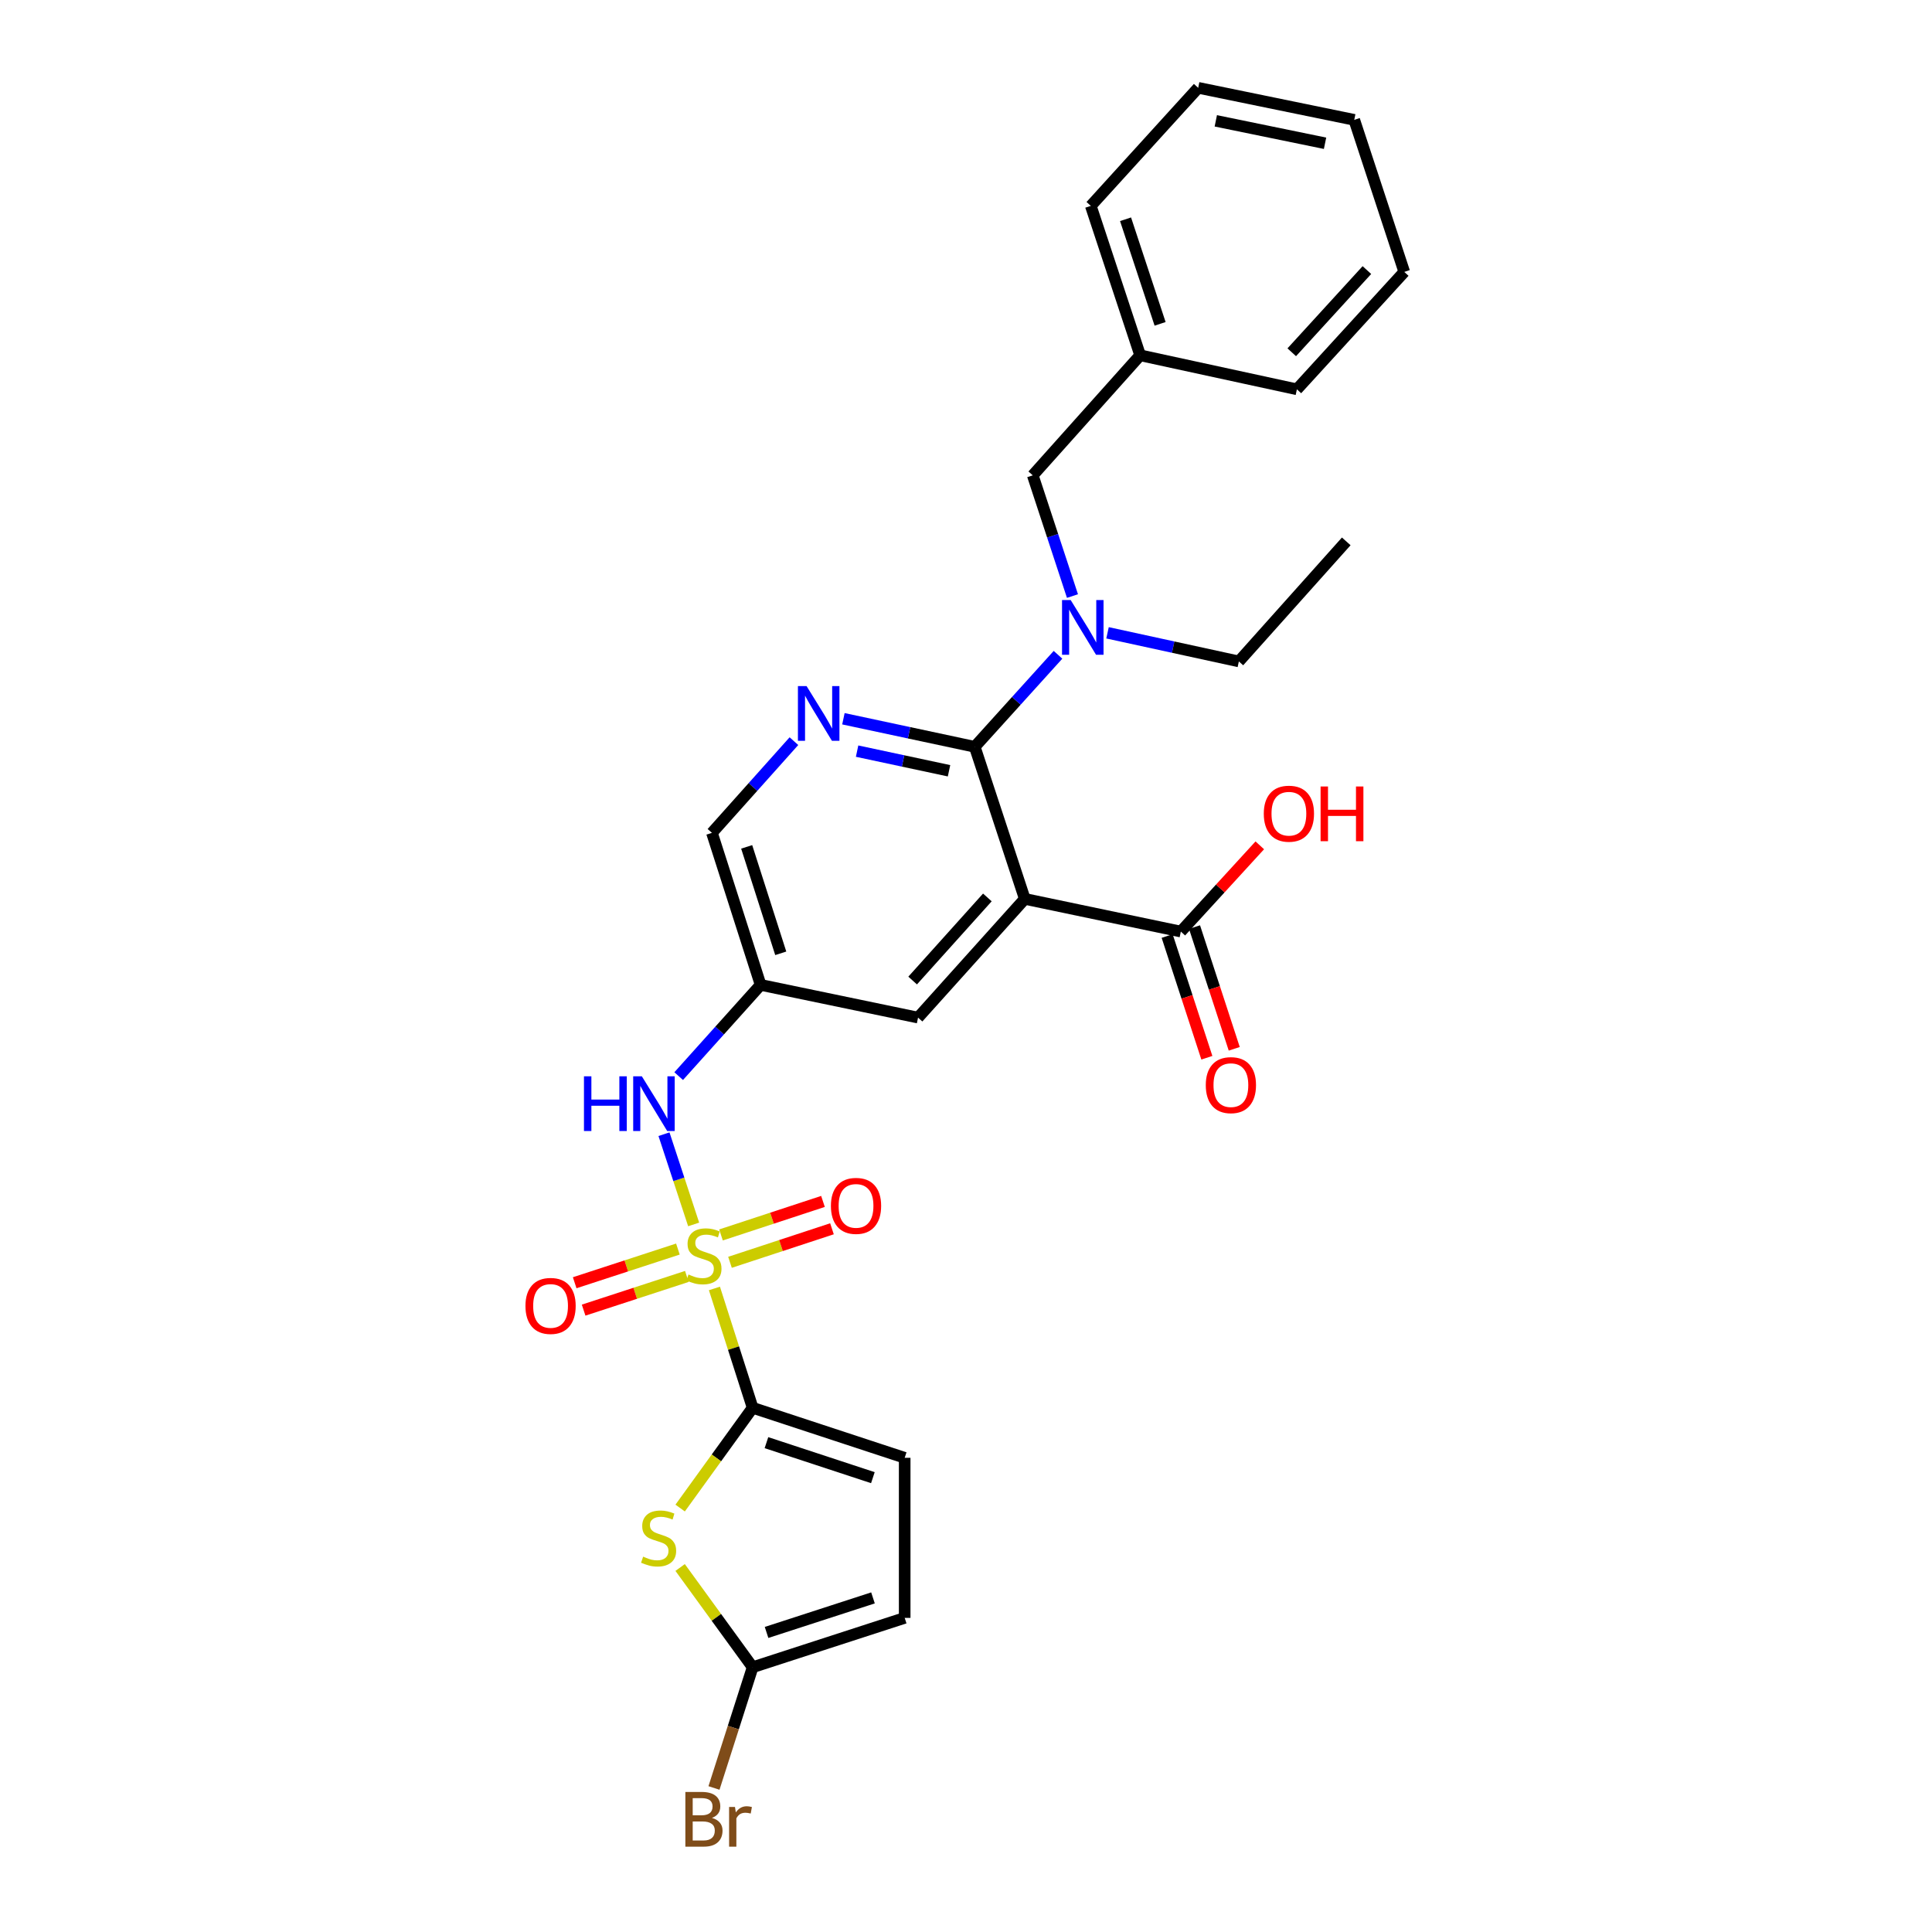 <?xml version='1.0' encoding='iso-8859-1'?>
<svg version='1.1' baseProfile='full'
              xmlns='http://www.w3.org/2000/svg'
                      xmlns:rdkit='http://www.rdkit.org/xml'
                      xmlns:xlink='http://www.w3.org/1999/xlink'
                  xml:space='preserve'
width='1000px' height='1000px' viewBox='0 0 1000 1000'>
<!-- END OF HEADER -->
<rect style='opacity:1.0;fill:#FFFFFF;stroke:none' width='1000' height='1000' x='0' y='0'> </rect>
<path class='bond-0' d='M 369.788,666.899 L 379.676,697.784' style='fill:none;fill-rule:evenodd;stroke:#CCCC00;stroke-width:6px;stroke-linecap:butt;stroke-linejoin:miter;stroke-opacity:1' />
<path class='bond-0' d='M 379.676,697.784 L 389.565,728.669' style='fill:none;fill-rule:evenodd;stroke:#000000;stroke-width:6px;stroke-linecap:butt;stroke-linejoin:miter;stroke-opacity:1' />
<path class='bond-5' d='M 359.037,633.762 L 351.357,610.41' style='fill:none;fill-rule:evenodd;stroke:#CCCC00;stroke-width:6px;stroke-linecap:butt;stroke-linejoin:miter;stroke-opacity:1' />
<path class='bond-5' d='M 351.357,610.41 L 343.677,587.059' style='fill:none;fill-rule:evenodd;stroke:#0000FF;stroke-width:6px;stroke-linecap:butt;stroke-linejoin:miter;stroke-opacity:1' />
<path class='bond-13' d='M 350.882,646.511 L 324.169,655.229' style='fill:none;fill-rule:evenodd;stroke:#CCCC00;stroke-width:6px;stroke-linecap:butt;stroke-linejoin:miter;stroke-opacity:1' />
<path class='bond-13' d='M 324.169,655.229 L 297.457,663.946' style='fill:none;fill-rule:evenodd;stroke:#FF0000;stroke-width:6px;stroke-linecap:butt;stroke-linejoin:miter;stroke-opacity:1' />
<path class='bond-13' d='M 355.507,660.684 L 328.794,669.401' style='fill:none;fill-rule:evenodd;stroke:#CCCC00;stroke-width:6px;stroke-linecap:butt;stroke-linejoin:miter;stroke-opacity:1' />
<path class='bond-13' d='M 328.794,669.401 L 302.082,678.119' style='fill:none;fill-rule:evenodd;stroke:#FF0000;stroke-width:6px;stroke-linecap:butt;stroke-linejoin:miter;stroke-opacity:1' />
<path class='bond-14' d='M 377.841,653.369 L 404.234,644.693' style='fill:none;fill-rule:evenodd;stroke:#CCCC00;stroke-width:6px;stroke-linecap:butt;stroke-linejoin:miter;stroke-opacity:1' />
<path class='bond-14' d='M 404.234,644.693 L 430.627,636.018' style='fill:none;fill-rule:evenodd;stroke:#FF0000;stroke-width:6px;stroke-linecap:butt;stroke-linejoin:miter;stroke-opacity:1' />
<path class='bond-14' d='M 373.186,639.206 L 399.579,630.531' style='fill:none;fill-rule:evenodd;stroke:#CCCC00;stroke-width:6px;stroke-linecap:butt;stroke-linejoin:miter;stroke-opacity:1' />
<path class='bond-14' d='M 399.579,630.531 L 425.972,621.855' style='fill:none;fill-rule:evenodd;stroke:#FF0000;stroke-width:6px;stroke-linecap:butt;stroke-linejoin:miter;stroke-opacity:1' />
<path class='bond-3' d='M 389.565,728.669 L 370.806,754.616' style='fill:none;fill-rule:evenodd;stroke:#000000;stroke-width:6px;stroke-linecap:butt;stroke-linejoin:miter;stroke-opacity:1' />
<path class='bond-3' d='M 370.806,754.616 L 352.047,780.564' style='fill:none;fill-rule:evenodd;stroke:#CCCC00;stroke-width:6px;stroke-linecap:butt;stroke-linejoin:miter;stroke-opacity:1' />
<path class='bond-9' d='M 389.565,728.669 L 468.264,754.56' style='fill:none;fill-rule:evenodd;stroke:#000000;stroke-width:6px;stroke-linecap:butt;stroke-linejoin:miter;stroke-opacity:1' />
<path class='bond-9' d='M 396.711,746.714 L 451.801,764.838' style='fill:none;fill-rule:evenodd;stroke:#000000;stroke-width:6px;stroke-linecap:butt;stroke-linejoin:miter;stroke-opacity:1' />
<path class='bond-1' d='M 530.432,465.264 L 475.18,526.711' style='fill:none;fill-rule:evenodd;stroke:#000000;stroke-width:6px;stroke-linecap:butt;stroke-linejoin:miter;stroke-opacity:1' />
<path class='bond-1' d='M 511.059,464.513 L 472.382,507.526' style='fill:none;fill-rule:evenodd;stroke:#000000;stroke-width:6px;stroke-linecap:butt;stroke-linejoin:miter;stroke-opacity:1' />
<path class='bond-8' d='M 530.432,465.264 L 611.202,482.177' style='fill:none;fill-rule:evenodd;stroke:#000000;stroke-width:6px;stroke-linecap:butt;stroke-linejoin:miter;stroke-opacity:1' />
<path class='bond-29' d='M 530.432,465.264 L 504.525,386.548' style='fill:none;fill-rule:evenodd;stroke:#000000;stroke-width:6px;stroke-linecap:butt;stroke-linejoin:miter;stroke-opacity:1' />
<path class='bond-2' d='M 504.525,386.548 L 470.538,379.286' style='fill:none;fill-rule:evenodd;stroke:#000000;stroke-width:6px;stroke-linecap:butt;stroke-linejoin:miter;stroke-opacity:1' />
<path class='bond-2' d='M 470.538,379.286 L 436.552,372.024' style='fill:none;fill-rule:evenodd;stroke:#0000FF;stroke-width:6px;stroke-linecap:butt;stroke-linejoin:miter;stroke-opacity:1' />
<path class='bond-2' d='M 491.214,398.949 L 467.423,393.865' style='fill:none;fill-rule:evenodd;stroke:#000000;stroke-width:6px;stroke-linecap:butt;stroke-linejoin:miter;stroke-opacity:1' />
<path class='bond-2' d='M 467.423,393.865 L 443.632,388.782' style='fill:none;fill-rule:evenodd;stroke:#0000FF;stroke-width:6px;stroke-linecap:butt;stroke-linejoin:miter;stroke-opacity:1' />
<path class='bond-7' d='M 504.525,386.548 L 526.074,362.736' style='fill:none;fill-rule:evenodd;stroke:#000000;stroke-width:6px;stroke-linecap:butt;stroke-linejoin:miter;stroke-opacity:1' />
<path class='bond-7' d='M 526.074,362.736 L 547.624,338.923' style='fill:none;fill-rule:evenodd;stroke:#0000FF;stroke-width:6px;stroke-linecap:butt;stroke-linejoin:miter;stroke-opacity:1' />
<path class='bond-6' d='M 352.039,811.335 L 370.802,837.147' style='fill:none;fill-rule:evenodd;stroke:#CCCC00;stroke-width:6px;stroke-linecap:butt;stroke-linejoin:miter;stroke-opacity:1' />
<path class='bond-6' d='M 370.802,837.147 L 389.565,862.959' style='fill:none;fill-rule:evenodd;stroke:#000000;stroke-width:6px;stroke-linecap:butt;stroke-linejoin:miter;stroke-opacity:1' />
<path class='bond-4' d='M 410.934,383.619 L 389.719,407.351' style='fill:none;fill-rule:evenodd;stroke:#0000FF;stroke-width:6px;stroke-linecap:butt;stroke-linejoin:miter;stroke-opacity:1' />
<path class='bond-4' d='M 389.719,407.351 L 368.503,431.083' style='fill:none;fill-rule:evenodd;stroke:#000000;stroke-width:6px;stroke-linecap:butt;stroke-linejoin:miter;stroke-opacity:1' />
<path class='bond-10' d='M 351.285,556.998 L 372.492,533.39' style='fill:none;fill-rule:evenodd;stroke:#0000FF;stroke-width:6px;stroke-linecap:butt;stroke-linejoin:miter;stroke-opacity:1' />
<path class='bond-10' d='M 372.492,533.39 L 393.698,509.782' style='fill:none;fill-rule:evenodd;stroke:#000000;stroke-width:6px;stroke-linecap:butt;stroke-linejoin:miter;stroke-opacity:1' />
<path class='bond-18' d='M 389.565,862.959 L 379.561,894.204' style='fill:none;fill-rule:evenodd;stroke:#000000;stroke-width:6px;stroke-linecap:butt;stroke-linejoin:miter;stroke-opacity:1' />
<path class='bond-18' d='M 379.561,894.204 L 369.557,925.449' style='fill:none;fill-rule:evenodd;stroke:#7F4C19;stroke-width:6px;stroke-linecap:butt;stroke-linejoin:miter;stroke-opacity:1' />
<path class='bond-28' d='M 389.565,862.959 L 468.264,837.417' style='fill:none;fill-rule:evenodd;stroke:#000000;stroke-width:6px;stroke-linecap:butt;stroke-linejoin:miter;stroke-opacity:1' />
<path class='bond-28' d='M 396.768,844.948 L 451.857,827.068' style='fill:none;fill-rule:evenodd;stroke:#000000;stroke-width:6px;stroke-linecap:butt;stroke-linejoin:miter;stroke-opacity:1' />
<path class='bond-15' d='M 555.109,308.522 L 544.833,277.28' style='fill:none;fill-rule:evenodd;stroke:#0000FF;stroke-width:6px;stroke-linecap:butt;stroke-linejoin:miter;stroke-opacity:1' />
<path class='bond-15' d='M 544.833,277.28 L 534.557,246.037' style='fill:none;fill-rule:evenodd;stroke:#000000;stroke-width:6px;stroke-linecap:butt;stroke-linejoin:miter;stroke-opacity:1' />
<path class='bond-21' d='M 573.254,327.543 L 607.244,334.948' style='fill:none;fill-rule:evenodd;stroke:#0000FF;stroke-width:6px;stroke-linecap:butt;stroke-linejoin:miter;stroke-opacity:1' />
<path class='bond-21' d='M 607.244,334.948 L 641.234,342.353' style='fill:none;fill-rule:evenodd;stroke:#000000;stroke-width:6px;stroke-linecap:butt;stroke-linejoin:miter;stroke-opacity:1' />
<path class='bond-17' d='M 604.115,484.489 L 614.392,515.986' style='fill:none;fill-rule:evenodd;stroke:#000000;stroke-width:6px;stroke-linecap:butt;stroke-linejoin:miter;stroke-opacity:1' />
<path class='bond-17' d='M 614.392,515.986 L 624.669,547.484' style='fill:none;fill-rule:evenodd;stroke:#FF0000;stroke-width:6px;stroke-linecap:butt;stroke-linejoin:miter;stroke-opacity:1' />
<path class='bond-17' d='M 618.288,479.864 L 628.565,511.362' style='fill:none;fill-rule:evenodd;stroke:#000000;stroke-width:6px;stroke-linecap:butt;stroke-linejoin:miter;stroke-opacity:1' />
<path class='bond-17' d='M 628.565,511.362 L 638.842,542.86' style='fill:none;fill-rule:evenodd;stroke:#FF0000;stroke-width:6px;stroke-linecap:butt;stroke-linejoin:miter;stroke-opacity:1' />
<path class='bond-19' d='M 611.202,482.177 L 631.632,459.862' style='fill:none;fill-rule:evenodd;stroke:#000000;stroke-width:6px;stroke-linecap:butt;stroke-linejoin:miter;stroke-opacity:1' />
<path class='bond-19' d='M 631.632,459.862 L 652.062,437.547' style='fill:none;fill-rule:evenodd;stroke:#FF0000;stroke-width:6px;stroke-linecap:butt;stroke-linejoin:miter;stroke-opacity:1' />
<path class='bond-11' d='M 468.264,754.56 L 468.264,837.417' style='fill:none;fill-rule:evenodd;stroke:#000000;stroke-width:6px;stroke-linecap:butt;stroke-linejoin:miter;stroke-opacity:1' />
<path class='bond-12' d='M 393.698,509.782 L 475.18,526.711' style='fill:none;fill-rule:evenodd;stroke:#000000;stroke-width:6px;stroke-linecap:butt;stroke-linejoin:miter;stroke-opacity:1' />
<path class='bond-16' d='M 393.698,509.782 L 368.503,431.083' style='fill:none;fill-rule:evenodd;stroke:#000000;stroke-width:6px;stroke-linecap:butt;stroke-linejoin:miter;stroke-opacity:1' />
<path class='bond-16' d='M 404.117,493.431 L 386.481,438.342' style='fill:none;fill-rule:evenodd;stroke:#000000;stroke-width:6px;stroke-linecap:butt;stroke-linejoin:miter;stroke-opacity:1' />
<path class='bond-20' d='M 534.557,246.037 L 590.14,183.903' style='fill:none;fill-rule:evenodd;stroke:#000000;stroke-width:6px;stroke-linecap:butt;stroke-linejoin:miter;stroke-opacity:1' />
<path class='bond-22' d='M 590.14,183.903 L 564.597,106.562' style='fill:none;fill-rule:evenodd;stroke:#000000;stroke-width:6px;stroke-linecap:butt;stroke-linejoin:miter;stroke-opacity:1' />
<path class='bond-22' d='M 600.465,167.627 L 582.585,113.488' style='fill:none;fill-rule:evenodd;stroke:#000000;stroke-width:6px;stroke-linecap:butt;stroke-linejoin:miter;stroke-opacity:1' />
<path class='bond-23' d='M 590.14,183.903 L 671.274,201.511' style='fill:none;fill-rule:evenodd;stroke:#000000;stroke-width:6px;stroke-linecap:butt;stroke-linejoin:miter;stroke-opacity:1' />
<path class='bond-24' d='M 641.234,342.353 L 696.817,280.219' style='fill:none;fill-rule:evenodd;stroke:#000000;stroke-width:6px;stroke-linecap:butt;stroke-linejoin:miter;stroke-opacity:1' />
<path class='bond-25' d='M 564.597,106.562 L 620.18,45.455' style='fill:none;fill-rule:evenodd;stroke:#000000;stroke-width:6px;stroke-linecap:butt;stroke-linejoin:miter;stroke-opacity:1' />
<path class='bond-26' d='M 671.274,201.511 L 726.841,140.735' style='fill:none;fill-rule:evenodd;stroke:#000000;stroke-width:6px;stroke-linecap:butt;stroke-linejoin:miter;stroke-opacity:1' />
<path class='bond-26' d='M 668.606,182.335 L 707.503,139.792' style='fill:none;fill-rule:evenodd;stroke:#000000;stroke-width:6px;stroke-linecap:butt;stroke-linejoin:miter;stroke-opacity:1' />
<path class='bond-30' d='M 620.18,45.455 L 700.958,62.036' style='fill:none;fill-rule:evenodd;stroke:#000000;stroke-width:6px;stroke-linecap:butt;stroke-linejoin:miter;stroke-opacity:1' />
<path class='bond-30' d='M 629.299,62.545 L 685.844,74.153' style='fill:none;fill-rule:evenodd;stroke:#000000;stroke-width:6px;stroke-linecap:butt;stroke-linejoin:miter;stroke-opacity:1' />
<path class='bond-27' d='M 726.841,140.735 L 700.958,62.036' style='fill:none;fill-rule:evenodd;stroke:#000000;stroke-width:6px;stroke-linecap:butt;stroke-linejoin:miter;stroke-opacity:1' />
<path  class='atom-0' d='M 356.362 659.673
Q 356.682 659.793, 358.002 660.353
Q 359.322 660.913, 360.762 661.273
Q 362.242 661.593, 363.682 661.593
Q 366.362 661.593, 367.922 660.313
Q 369.482 658.993, 369.482 656.713
Q 369.482 655.153, 368.682 654.193
Q 367.922 653.233, 366.722 652.713
Q 365.522 652.193, 363.522 651.593
Q 361.002 650.833, 359.482 650.113
Q 358.002 649.393, 356.922 647.873
Q 355.882 646.353, 355.882 643.793
Q 355.882 640.233, 358.282 638.033
Q 360.722 635.833, 365.522 635.833
Q 368.802 635.833, 372.522 637.393
L 371.602 640.473
Q 368.202 639.073, 365.642 639.073
Q 362.882 639.073, 361.362 640.233
Q 359.842 641.353, 359.882 643.313
Q 359.882 644.833, 360.642 645.753
Q 361.442 646.673, 362.562 647.193
Q 363.722 647.713, 365.642 648.313
Q 368.202 649.113, 369.722 649.913
Q 371.242 650.713, 372.322 652.353
Q 373.442 653.953, 373.442 656.713
Q 373.442 660.633, 370.802 662.753
Q 368.202 664.833, 363.842 664.833
Q 361.322 664.833, 359.402 664.273
Q 357.522 663.753, 355.282 662.833
L 356.362 659.673
' fill='#CCCC00'/>
<path  class='atom-4' d='M 332.89 805.716
Q 333.21 805.836, 334.53 806.396
Q 335.85 806.956, 337.29 807.316
Q 338.77 807.636, 340.21 807.636
Q 342.89 807.636, 344.45 806.356
Q 346.01 805.036, 346.01 802.756
Q 346.01 801.196, 345.21 800.236
Q 344.45 799.276, 343.25 798.756
Q 342.05 798.236, 340.05 797.636
Q 337.53 796.876, 336.01 796.156
Q 334.53 795.436, 333.45 793.916
Q 332.41 792.396, 332.41 789.836
Q 332.41 786.276, 334.81 784.076
Q 337.25 781.876, 342.05 781.876
Q 345.33 781.876, 349.05 783.436
L 348.13 786.516
Q 344.73 785.116, 342.17 785.116
Q 339.41 785.116, 337.89 786.276
Q 336.37 787.396, 336.41 789.356
Q 336.41 790.876, 337.17 791.796
Q 337.97 792.716, 339.09 793.236
Q 340.25 793.756, 342.17 794.356
Q 344.73 795.156, 346.25 795.956
Q 347.77 796.756, 348.85 798.396
Q 349.97 799.996, 349.97 802.756
Q 349.97 806.676, 347.33 808.796
Q 344.73 810.876, 340.37 810.876
Q 337.85 810.876, 335.93 810.316
Q 334.05 809.796, 331.81 808.876
L 332.89 805.716
' fill='#CCCC00'/>
<path  class='atom-5' d='M 417.487 355.128
L 426.767 370.128
Q 427.687 371.608, 429.167 374.288
Q 430.647 376.968, 430.727 377.128
L 430.727 355.128
L 434.487 355.128
L 434.487 383.448
L 430.607 383.448
L 420.647 367.048
Q 419.487 365.128, 418.247 362.928
Q 417.047 360.728, 416.687 360.048
L 416.687 383.448
L 413.007 383.448
L 413.007 355.128
L 417.487 355.128
' fill='#0000FF'/>
<path  class='atom-6' d='M 302.259 557.094
L 306.099 557.094
L 306.099 569.134
L 320.579 569.134
L 320.579 557.094
L 324.419 557.094
L 324.419 585.414
L 320.579 585.414
L 320.579 572.334
L 306.099 572.334
L 306.099 585.414
L 302.259 585.414
L 302.259 557.094
' fill='#0000FF'/>
<path  class='atom-6' d='M 332.219 557.094
L 341.499 572.094
Q 342.419 573.574, 343.899 576.254
Q 345.379 578.934, 345.459 579.094
L 345.459 557.094
L 349.219 557.094
L 349.219 585.414
L 345.339 585.414
L 335.379 569.014
Q 334.219 567.094, 332.979 564.894
Q 331.779 562.694, 331.419 562.014
L 331.419 585.414
L 327.739 585.414
L 327.739 557.094
L 332.219 557.094
' fill='#0000FF'/>
<path  class='atom-8' d='M 554.187 310.593
L 563.467 325.593
Q 564.387 327.073, 565.867 329.753
Q 567.347 332.433, 567.427 332.593
L 567.427 310.593
L 571.187 310.593
L 571.187 338.913
L 567.307 338.913
L 557.347 322.513
Q 556.187 320.593, 554.947 318.393
Q 553.747 316.193, 553.387 315.513
L 553.387 338.913
L 549.707 338.913
L 549.707 310.593
L 554.187 310.593
' fill='#0000FF'/>
<path  class='atom-14' d='M 271.975 675.94
Q 271.975 669.14, 275.335 665.34
Q 278.695 661.54, 284.975 661.54
Q 291.255 661.54, 294.615 665.34
Q 297.975 669.14, 297.975 675.94
Q 297.975 682.82, 294.575 686.74
Q 291.175 690.62, 284.975 690.62
Q 278.735 690.62, 275.335 686.74
Q 271.975 682.86, 271.975 675.94
M 284.975 687.42
Q 289.295 687.42, 291.615 684.54
Q 293.975 681.62, 293.975 675.94
Q 293.975 670.38, 291.615 667.58
Q 289.295 664.74, 284.975 664.74
Q 280.655 664.74, 278.295 667.54
Q 275.975 670.34, 275.975 675.94
Q 275.975 681.66, 278.295 684.54
Q 280.655 687.42, 284.975 687.42
' fill='#FF0000'/>
<path  class='atom-15' d='M 430.078 624.159
Q 430.078 617.359, 433.438 613.559
Q 436.798 609.759, 443.078 609.759
Q 449.358 609.759, 452.718 613.559
Q 456.078 617.359, 456.078 624.159
Q 456.078 631.039, 452.678 634.959
Q 449.278 638.839, 443.078 638.839
Q 436.838 638.839, 433.438 634.959
Q 430.078 631.079, 430.078 624.159
M 443.078 635.639
Q 447.398 635.639, 449.718 632.759
Q 452.078 629.839, 452.078 624.159
Q 452.078 618.599, 449.718 615.799
Q 447.398 612.959, 443.078 612.959
Q 438.758 612.959, 436.398 615.759
Q 434.078 618.559, 434.078 624.159
Q 434.078 629.879, 436.398 632.759
Q 438.758 635.639, 443.078 635.639
' fill='#FF0000'/>
<path  class='atom-18' d='M 624.109 561.66
Q 624.109 554.86, 627.469 551.06
Q 630.829 547.26, 637.109 547.26
Q 643.389 547.26, 646.749 551.06
Q 650.109 554.86, 650.109 561.66
Q 650.109 568.54, 646.709 572.46
Q 643.309 576.34, 637.109 576.34
Q 630.869 576.34, 627.469 572.46
Q 624.109 568.58, 624.109 561.66
M 637.109 573.14
Q 641.429 573.14, 643.749 570.26
Q 646.109 567.34, 646.109 561.66
Q 646.109 556.1, 643.749 553.3
Q 641.429 550.46, 637.109 550.46
Q 632.789 550.46, 630.429 553.26
Q 628.109 556.06, 628.109 561.66
Q 628.109 567.38, 630.429 570.26
Q 632.789 573.14, 637.109 573.14
' fill='#FF0000'/>
<path  class='atom-19' d='M 368.502 940.955
Q 371.222 941.715, 372.582 943.395
Q 373.982 945.035, 373.982 947.475
Q 373.982 951.395, 371.462 953.635
Q 368.982 955.835, 364.262 955.835
L 354.742 955.835
L 354.742 927.515
L 363.102 927.515
Q 367.942 927.515, 370.382 929.475
Q 372.822 931.435, 372.822 935.035
Q 372.822 939.315, 368.502 940.955
M 358.542 930.715
L 358.542 939.595
L 363.102 939.595
Q 365.902 939.595, 367.342 938.475
Q 368.822 937.315, 368.822 935.035
Q 368.822 930.715, 363.102 930.715
L 358.542 930.715
M 364.262 952.635
Q 367.022 952.635, 368.502 951.315
Q 369.982 949.995, 369.982 947.475
Q 369.982 945.155, 368.342 943.995
Q 366.742 942.795, 363.662 942.795
L 358.542 942.795
L 358.542 952.635
L 364.262 952.635
' fill='#7F4C19'/>
<path  class='atom-19' d='M 380.422 935.275
L 380.862 938.115
Q 383.022 934.915, 386.542 934.915
Q 387.662 934.915, 389.182 935.315
L 388.582 938.675
Q 386.862 938.275, 385.902 938.275
Q 384.222 938.275, 383.102 938.955
Q 382.022 939.595, 381.142 941.155
L 381.142 955.835
L 377.382 955.835
L 377.382 935.275
L 380.422 935.275
' fill='#7F4C19'/>
<path  class='atom-20' d='M 654.133 421.166
Q 654.133 414.366, 657.493 410.566
Q 660.853 406.766, 667.133 406.766
Q 673.413 406.766, 676.773 410.566
Q 680.133 414.366, 680.133 421.166
Q 680.133 428.046, 676.733 431.966
Q 673.333 435.846, 667.133 435.846
Q 660.893 435.846, 657.493 431.966
Q 654.133 428.086, 654.133 421.166
M 667.133 432.646
Q 671.453 432.646, 673.773 429.766
Q 676.133 426.846, 676.133 421.166
Q 676.133 415.606, 673.773 412.806
Q 671.453 409.966, 667.133 409.966
Q 662.813 409.966, 660.453 412.766
Q 658.133 415.566, 658.133 421.166
Q 658.133 426.886, 660.453 429.766
Q 662.813 432.646, 667.133 432.646
' fill='#FF0000'/>
<path  class='atom-20' d='M 683.533 407.086
L 687.373 407.086
L 687.373 419.126
L 701.853 419.126
L 701.853 407.086
L 705.693 407.086
L 705.693 435.406
L 701.853 435.406
L 701.853 422.326
L 687.373 422.326
L 687.373 435.406
L 683.533 435.406
L 683.533 407.086
' fill='#FF0000'/>
</svg>
